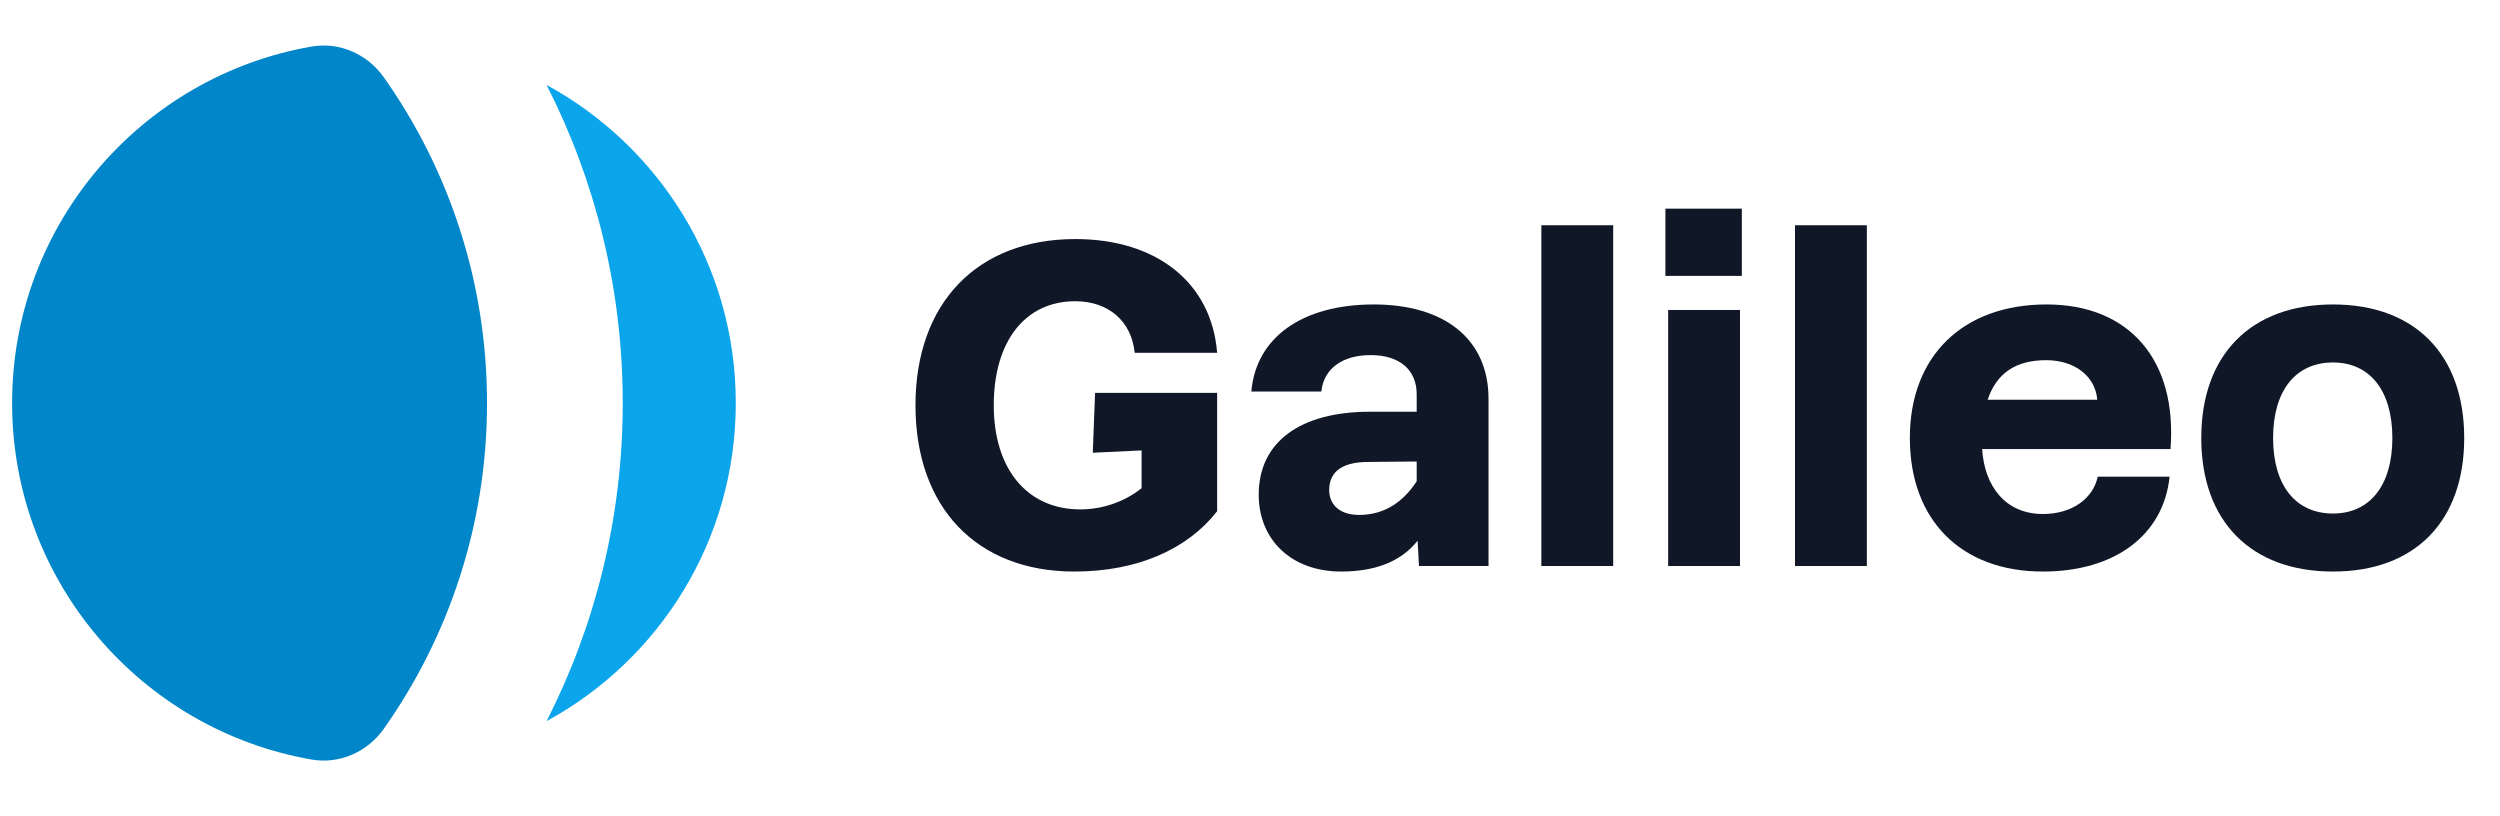 <svg xmlns="http://www.w3.org/2000/svg" width="95" height="31" viewBox="0 0 95 31" fill="none"><path d="M20.77 3.228C22.62 6.856 23.664 10.964 23.664 15.316C23.664 19.668 22.62 23.776 20.77 27.403C25.053 25.074 27.96 20.534 27.96 15.316C27.96 10.097 25.053 5.558 20.77 3.228Z" fill="#0BA5EC"></path><path d="M14.587 2.94C13.965 2.059 12.906 1.584 11.843 1.769C5.377 2.891 0.46 8.529 0.46 15.316C0.46 22.102 5.377 27.741 11.843 28.863C12.905 29.047 13.965 28.573 14.587 27.692C17.057 24.193 18.507 19.924 18.507 15.316C18.507 10.708 17.057 6.438 14.587 2.94Z" fill="#0086C9"></path><path d="M40.825 21.719C43.24 21.719 45.13 20.861 46.251 19.427V14.929H41.613L41.526 17.204L43.38 17.116V18.552C42.698 19.094 41.858 19.357 41.053 19.357C39.041 19.357 37.763 17.834 37.763 15.402C37.763 12.969 38.953 11.447 40.861 11.447C42.12 11.447 42.995 12.199 43.118 13.406H46.251C46.041 10.746 43.958 9.084 40.861 9.084C37.133 9.084 34.788 11.517 34.788 15.402C34.788 19.287 37.115 21.719 40.825 21.719Z" fill="#101828"></path><path d="M53.921 21.509H56.564V15.156C56.564 12.864 54.866 11.569 52.206 11.569C49.476 11.569 47.726 12.829 47.551 14.877H50.211C50.299 14.019 50.999 13.494 52.084 13.494C53.186 13.494 53.834 14.054 53.834 14.982V15.646H52.049C49.424 15.646 47.831 16.784 47.831 18.797C47.831 20.512 49.074 21.719 50.964 21.719C52.171 21.719 53.204 21.387 53.869 20.547L53.921 21.509ZM50.509 18.622C50.509 17.869 51.086 17.554 51.996 17.554L53.834 17.537V18.289C53.309 19.094 52.591 19.567 51.646 19.567C50.876 19.567 50.509 19.146 50.509 18.622Z" fill="#101828"></path><path d="M58.571 21.509H61.301V8.559H58.571V21.509Z" fill="#101828"></path><path d="M63.39 21.509H66.12V11.779H63.39V21.509ZM63.285 10.484H66.19V7.929H63.285V10.484Z" fill="#101828"></path><path d="M68.21 21.509H70.94V8.559H68.21V21.509Z" fill="#101828"></path><path d="M77.631 21.719C80.361 21.719 82.216 20.337 82.444 18.114H79.714C79.539 18.936 78.751 19.532 77.631 19.532C76.196 19.532 75.409 18.464 75.321 17.064H82.479C82.741 13.687 80.921 11.569 77.771 11.569C74.586 11.569 72.574 13.529 72.574 16.644C72.574 19.759 74.516 21.719 77.631 21.719ZM75.531 15.191C75.864 14.194 76.581 13.687 77.754 13.687C78.839 13.687 79.626 14.299 79.696 15.191H75.531Z" fill="#101828"></path><path d="M88.653 21.719C91.768 21.719 93.64 19.811 93.64 16.644C93.64 13.476 91.768 11.569 88.653 11.569C85.538 11.569 83.648 13.476 83.648 16.644C83.648 19.811 85.538 21.719 88.653 21.719ZM86.378 16.644C86.378 14.841 87.235 13.774 88.653 13.774C90.053 13.774 90.91 14.841 90.91 16.644C90.91 18.447 90.053 19.514 88.653 19.514C87.235 19.514 86.378 18.447 86.378 16.644Z" fill="#101828"></path></svg>